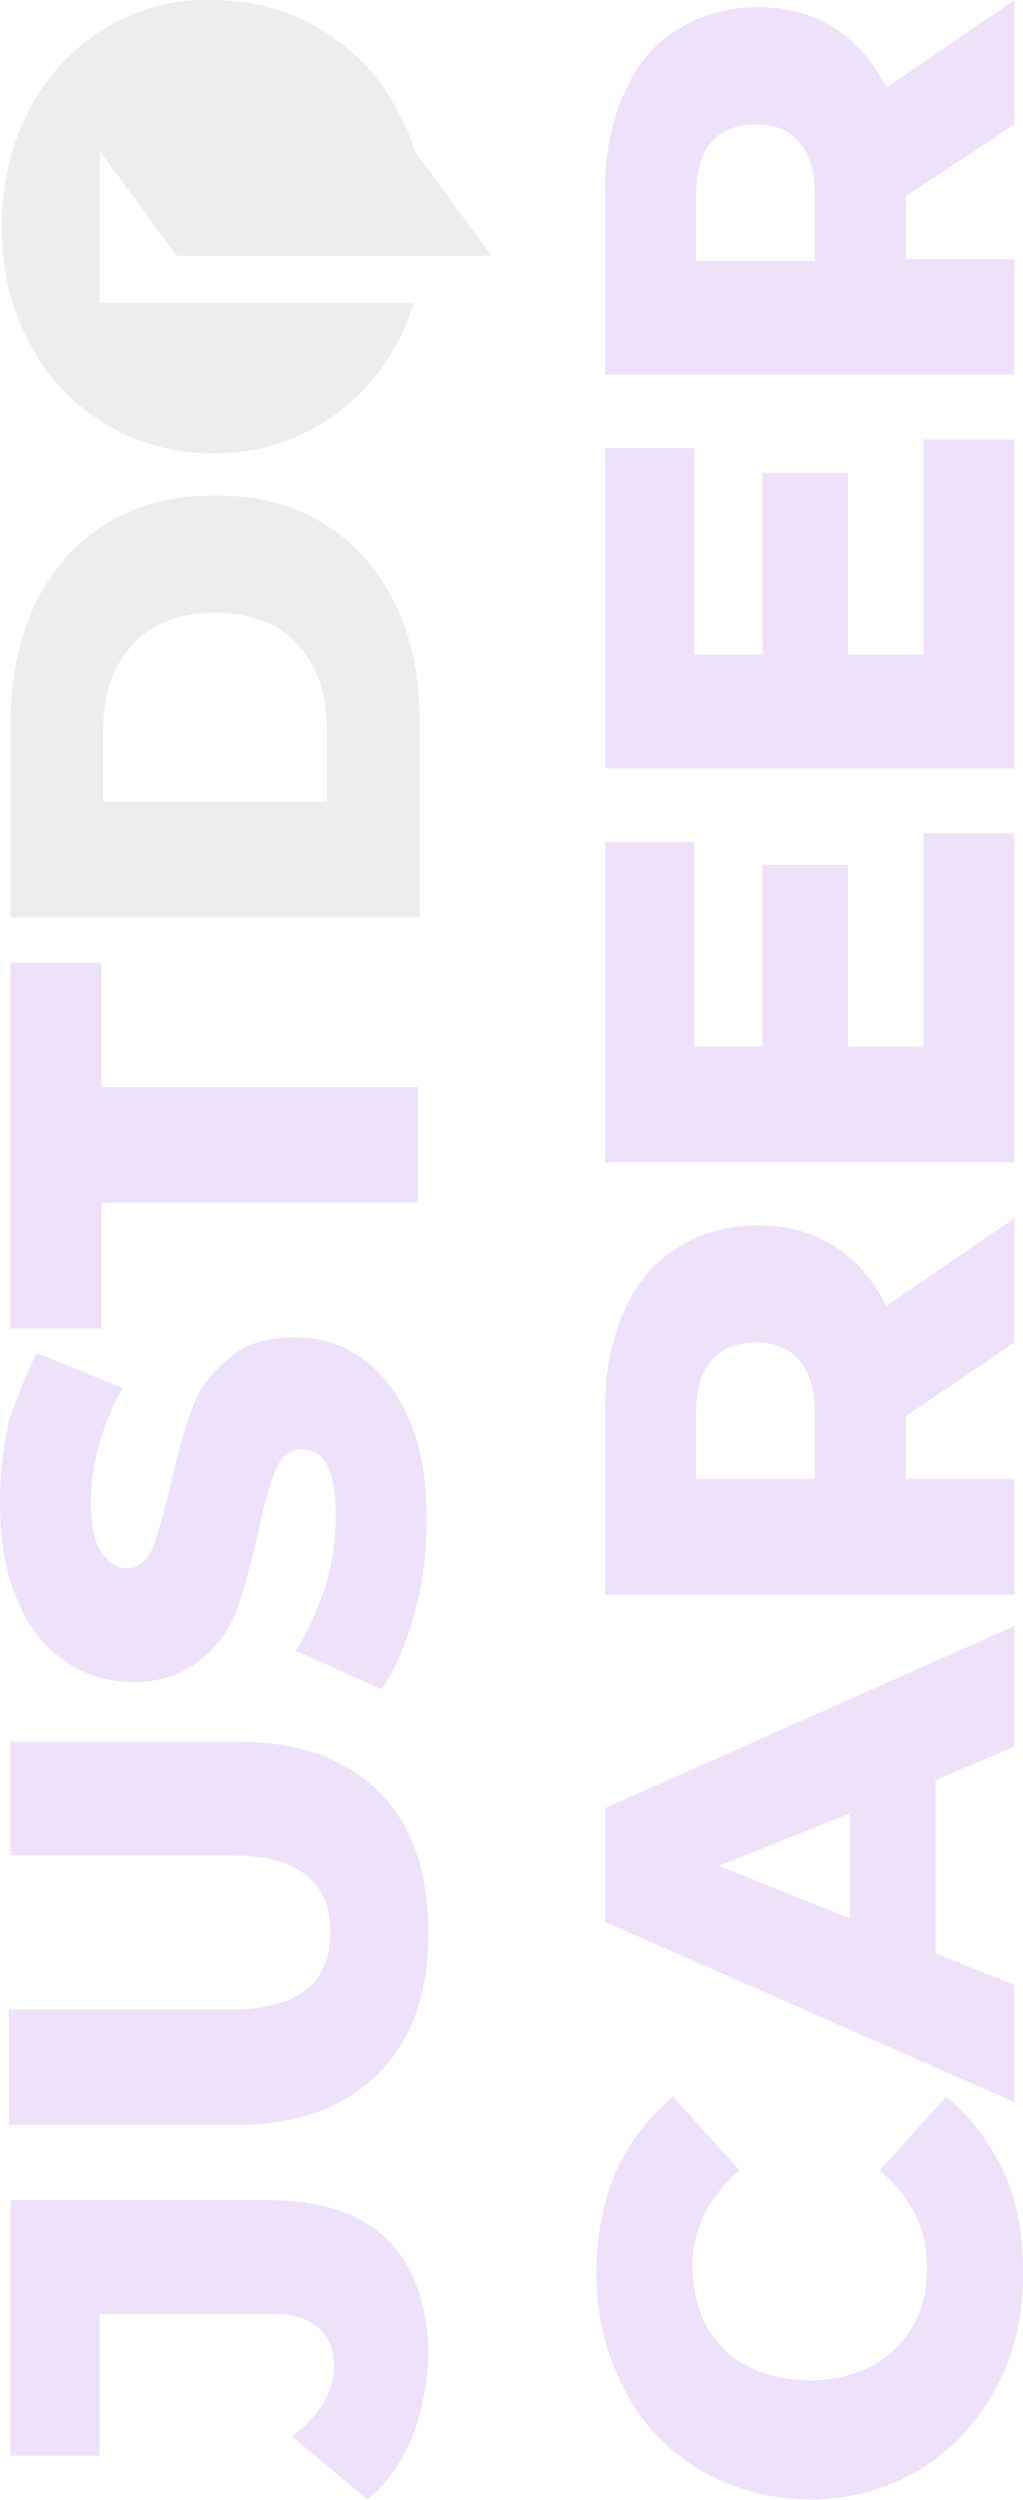 <?xml version="1.0" encoding="UTF-8"?> <svg xmlns="http://www.w3.org/2000/svg" width="329" height="804" viewBox="0 0 329 804" fill="none"> <g opacity="0.2"> <path d="M3.375 294.977L3.375 232.504C3.375 217.87 6.187 205.488 11.248 194.232C16.872 182.975 24.184 174.533 34.307 168.342C44.43 162.151 55.678 159.337 69.175 159.337C82.672 159.337 93.92 162.151 104.043 168.342C114.167 174.533 121.478 182.975 127.102 194.232C132.726 205.488 134.975 218.433 134.975 232.504L134.975 294.977L3.375 294.977ZM105.168 234.192C105.168 222.936 101.794 213.931 95.608 207.177C89.421 200.423 80.423 197.046 69.175 197.046C57.927 197.046 48.929 200.423 42.742 207.177C36.556 213.931 33.182 222.936 33.182 234.192L33.182 257.83L105.168 257.83L105.168 234.192Z" fill="#A6A69C"></path> <path d="M33.744 9.065C23.621 15.256 15.185 24.261 9.561 34.955C3.937 45.648 0.562 58.593 0.562 72.664C0.562 86.734 3.374 99.116 9.561 110.372C15.185 121.629 23.621 130.071 33.744 136.262C43.867 142.453 55.677 145.83 68.612 145.83C81.547 145.83 93.357 142.453 103.481 136.262C113.604 130.071 122.04 121.066 127.663 110.372C129.913 106.433 131.6 101.93 133.287 97.428L32.056 97.428L32.056 48.462L56.802 82.231L158.033 82.231L133.287 48.462C132.163 43.96 129.913 39.457 127.663 35.517C122.04 24.261 113.604 15.819 103.481 9.628C93.357 3.437 81.547 0.06 68.612 0.06C55.677 -0.503 44.429 2.874 33.744 9.065Z" fill="#A6A69C"></path> <path d="M103.48 70.974C103.48 72.099 102.918 72.662 101.793 72.662L93.92 72.662C92.795 72.662 92.232 72.099 92.232 70.974C92.232 69.848 92.795 69.285 93.92 69.285L101.793 69.285C102.918 69.285 103.48 70.411 103.48 70.974Z" fill="#A6A69C"></path> <path d="M132.162 784.63C128.788 792.509 124.289 798.7 118.102 803.766L93.919 783.504C102.918 776.75 107.417 768.871 107.417 760.991C107.417 755.363 105.73 751.423 102.355 748.609C98.981 745.795 94.482 744.107 88.296 744.107L32.056 744.107L32.056 789.695L3.374 789.695L3.374 707.523L86.608 707.523C103.48 707.523 116.415 712.026 124.851 720.468C133.287 728.911 137.786 741.855 137.786 758.177C137.224 767.745 135.537 776.75 132.162 784.63Z" fill="#A46FE7"></path> <path d="M121.477 667.001C110.791 677.694 95.606 683.322 75.923 683.322L2.812 683.322L2.812 646.176L74.798 646.176C95.606 646.176 106.292 637.734 106.292 621.412C106.292 605.09 95.606 596.648 74.798 596.648L3.374 596.648L3.374 560.065L76.485 560.065C96.169 560.065 111.353 565.693 122.039 576.387C132.724 587.08 137.786 602.276 137.786 621.975C137.786 641.674 132.162 656.307 121.477 667.001Z" fill="#A46FE7"></path> <path d="M133.287 518.98C130.475 529.111 127.101 536.991 122.602 543.182L95.044 530.8C98.981 525.171 101.793 517.855 104.605 510.538C106.855 502.659 107.98 495.342 107.98 487.462C107.98 473.392 104.605 466.075 97.294 466.075C93.357 466.075 90.545 468.327 88.858 472.266C87.171 476.206 84.921 482.96 83.234 491.965C80.985 502.096 78.735 509.975 76.486 516.729C74.236 523.483 70.299 529.111 64.675 533.614C59.051 538.116 52.303 540.93 42.742 540.93C34.868 540.93 27.557 538.679 20.809 534.177C14.622 529.674 8.998 523.483 5.624 514.478C1.687 506.036 -2.09114e-06 495.342 -2.65697e-06 482.397C-3.026e-06 473.955 1.125 464.95 2.812 457.07C5.624 449.191 8.436 441.874 11.81 435.12L39.367 446.377C32.619 458.759 29.244 471.141 29.244 482.96C29.244 490.277 30.369 495.905 32.619 499.282C34.868 502.659 37.68 504.347 41.055 504.347C44.429 504.347 47.241 502.096 48.928 498.156C50.615 494.216 52.303 487.463 54.552 479.02C56.802 468.889 59.051 460.447 61.301 454.256C63.55 447.502 67.487 441.874 73.111 437.372C78.173 432.306 85.484 430.055 95.044 430.055C102.918 430.055 110.229 432.306 116.415 436.809C122.602 441.311 127.663 447.502 131.6 456.507C135.537 465.513 137.224 476.206 137.224 488.588C137.224 498.719 136.099 508.85 133.287 518.98Z" fill="#A46FE7"></path> <path d="M32.618 386.717L32.618 427.24L3.374 427.24L3.374 309.611L32.618 309.611L32.618 349.571L134.412 349.571L134.412 386.717L32.618 386.717Z" fill="#A46FE7"></path> <path d="M320.001 768.308C314.377 779.002 305.941 788.007 295.818 794.198C285.133 800.389 273.885 803.766 260.387 803.766C247.452 803.766 235.642 800.389 224.957 794.198C214.834 788.007 206.398 779.564 200.774 768.308C195.15 757.614 191.775 745.232 191.775 731.162C191.775 719.343 194.025 708.086 197.962 698.518C202.461 688.95 208.085 681.071 216.521 674.317L237.892 697.956C227.769 706.398 222.707 717.091 222.707 728.911C222.707 736.227 224.394 742.418 227.206 748.047C230.581 753.675 234.517 758.177 240.704 760.991C246.328 763.805 253.076 765.494 260.387 765.494C267.699 765.494 274.447 763.805 280.071 760.991C285.695 758.177 290.194 753.675 293.569 748.046C296.943 742.418 298.068 736.227 298.068 728.911C298.068 716.529 293.006 706.398 282.883 697.956L304.254 674.317C312.128 680.508 318.314 688.95 322.813 698.518C327.312 708.086 328.999 718.78 328.999 731.162C328.999 745.232 326.187 757.614 320.001 768.308Z" fill="#A46FE7"></path> <path d="M300.879 572.447L300.879 628.166L326.187 638.297L326.187 676.006L194.587 618.035L194.587 581.452L326.187 522.919L326.187 561.754L300.879 572.447ZM273.322 583.141L231.142 600.025L273.322 616.91L273.322 583.141Z" fill="#A46FE7"></path> <path d="M291.319 455.38L291.319 475.641L326.187 475.641L326.187 512.787L194.587 512.787L194.587 452.565C194.587 440.746 196.836 430.053 200.773 421.61C204.71 412.605 210.334 405.851 217.645 401.349C224.956 396.846 233.392 394.032 243.515 394.032C253.076 394.032 261.512 396.283 268.26 400.786C275.572 405.289 280.633 411.48 285.132 419.922L326.187 391.781L326.187 431.741L291.319 455.38ZM228.893 437.369C225.519 441.309 223.831 446.937 223.831 454.817L223.831 475.641L262.074 475.641L262.074 454.817C262.074 446.937 260.387 441.309 257.013 437.369C253.638 433.43 249.139 431.741 242.953 431.741C237.329 431.741 232.267 433.43 228.893 437.369Z" fill="#A46FE7"></path> <path d="M297.505 267.961L326.187 267.961L326.187 373.771L194.587 373.771L194.587 270.776L223.269 270.776L223.269 336.625L245.202 336.625L245.202 278.092L272.76 278.092L272.76 336.625L296.943 336.625L296.943 267.961L297.505 267.961Z" fill="#A46FE7"></path> <path d="M297.505 141.327L326.187 141.327L326.187 247.137L194.587 247.137L194.587 144.141L223.269 144.141L223.269 210.553L245.202 210.553L245.202 152.02L272.76 152.02L272.76 210.553L296.943 210.553L296.943 141.327L297.505 141.327Z" fill="#A46FE7"></path> <path d="M291.319 63.094L291.319 83.356L326.187 83.356L326.187 120.502L194.587 120.502L194.587 60.843C194.587 49.024 196.836 38.33 200.773 29.888C204.71 20.883 210.334 14.129 217.645 9.627C224.956 5.124 233.392 2.31 243.515 2.31C253.076 2.31 261.512 4.561 268.26 9.064C275.572 13.566 280.633 19.757 285.132 28.2L326.187 0.059L326.187 40.019L291.319 63.094ZM228.893 45.647C225.519 49.587 223.831 55.215 223.831 63.094L223.831 83.919L262.074 83.919L262.074 63.094C262.074 55.215 260.387 49.587 257.013 45.647C253.638 41.707 249.139 40.019 242.953 40.019C237.329 40.019 232.267 41.707 228.893 45.647Z" fill="#A46FE7"></path> </g> </svg> 